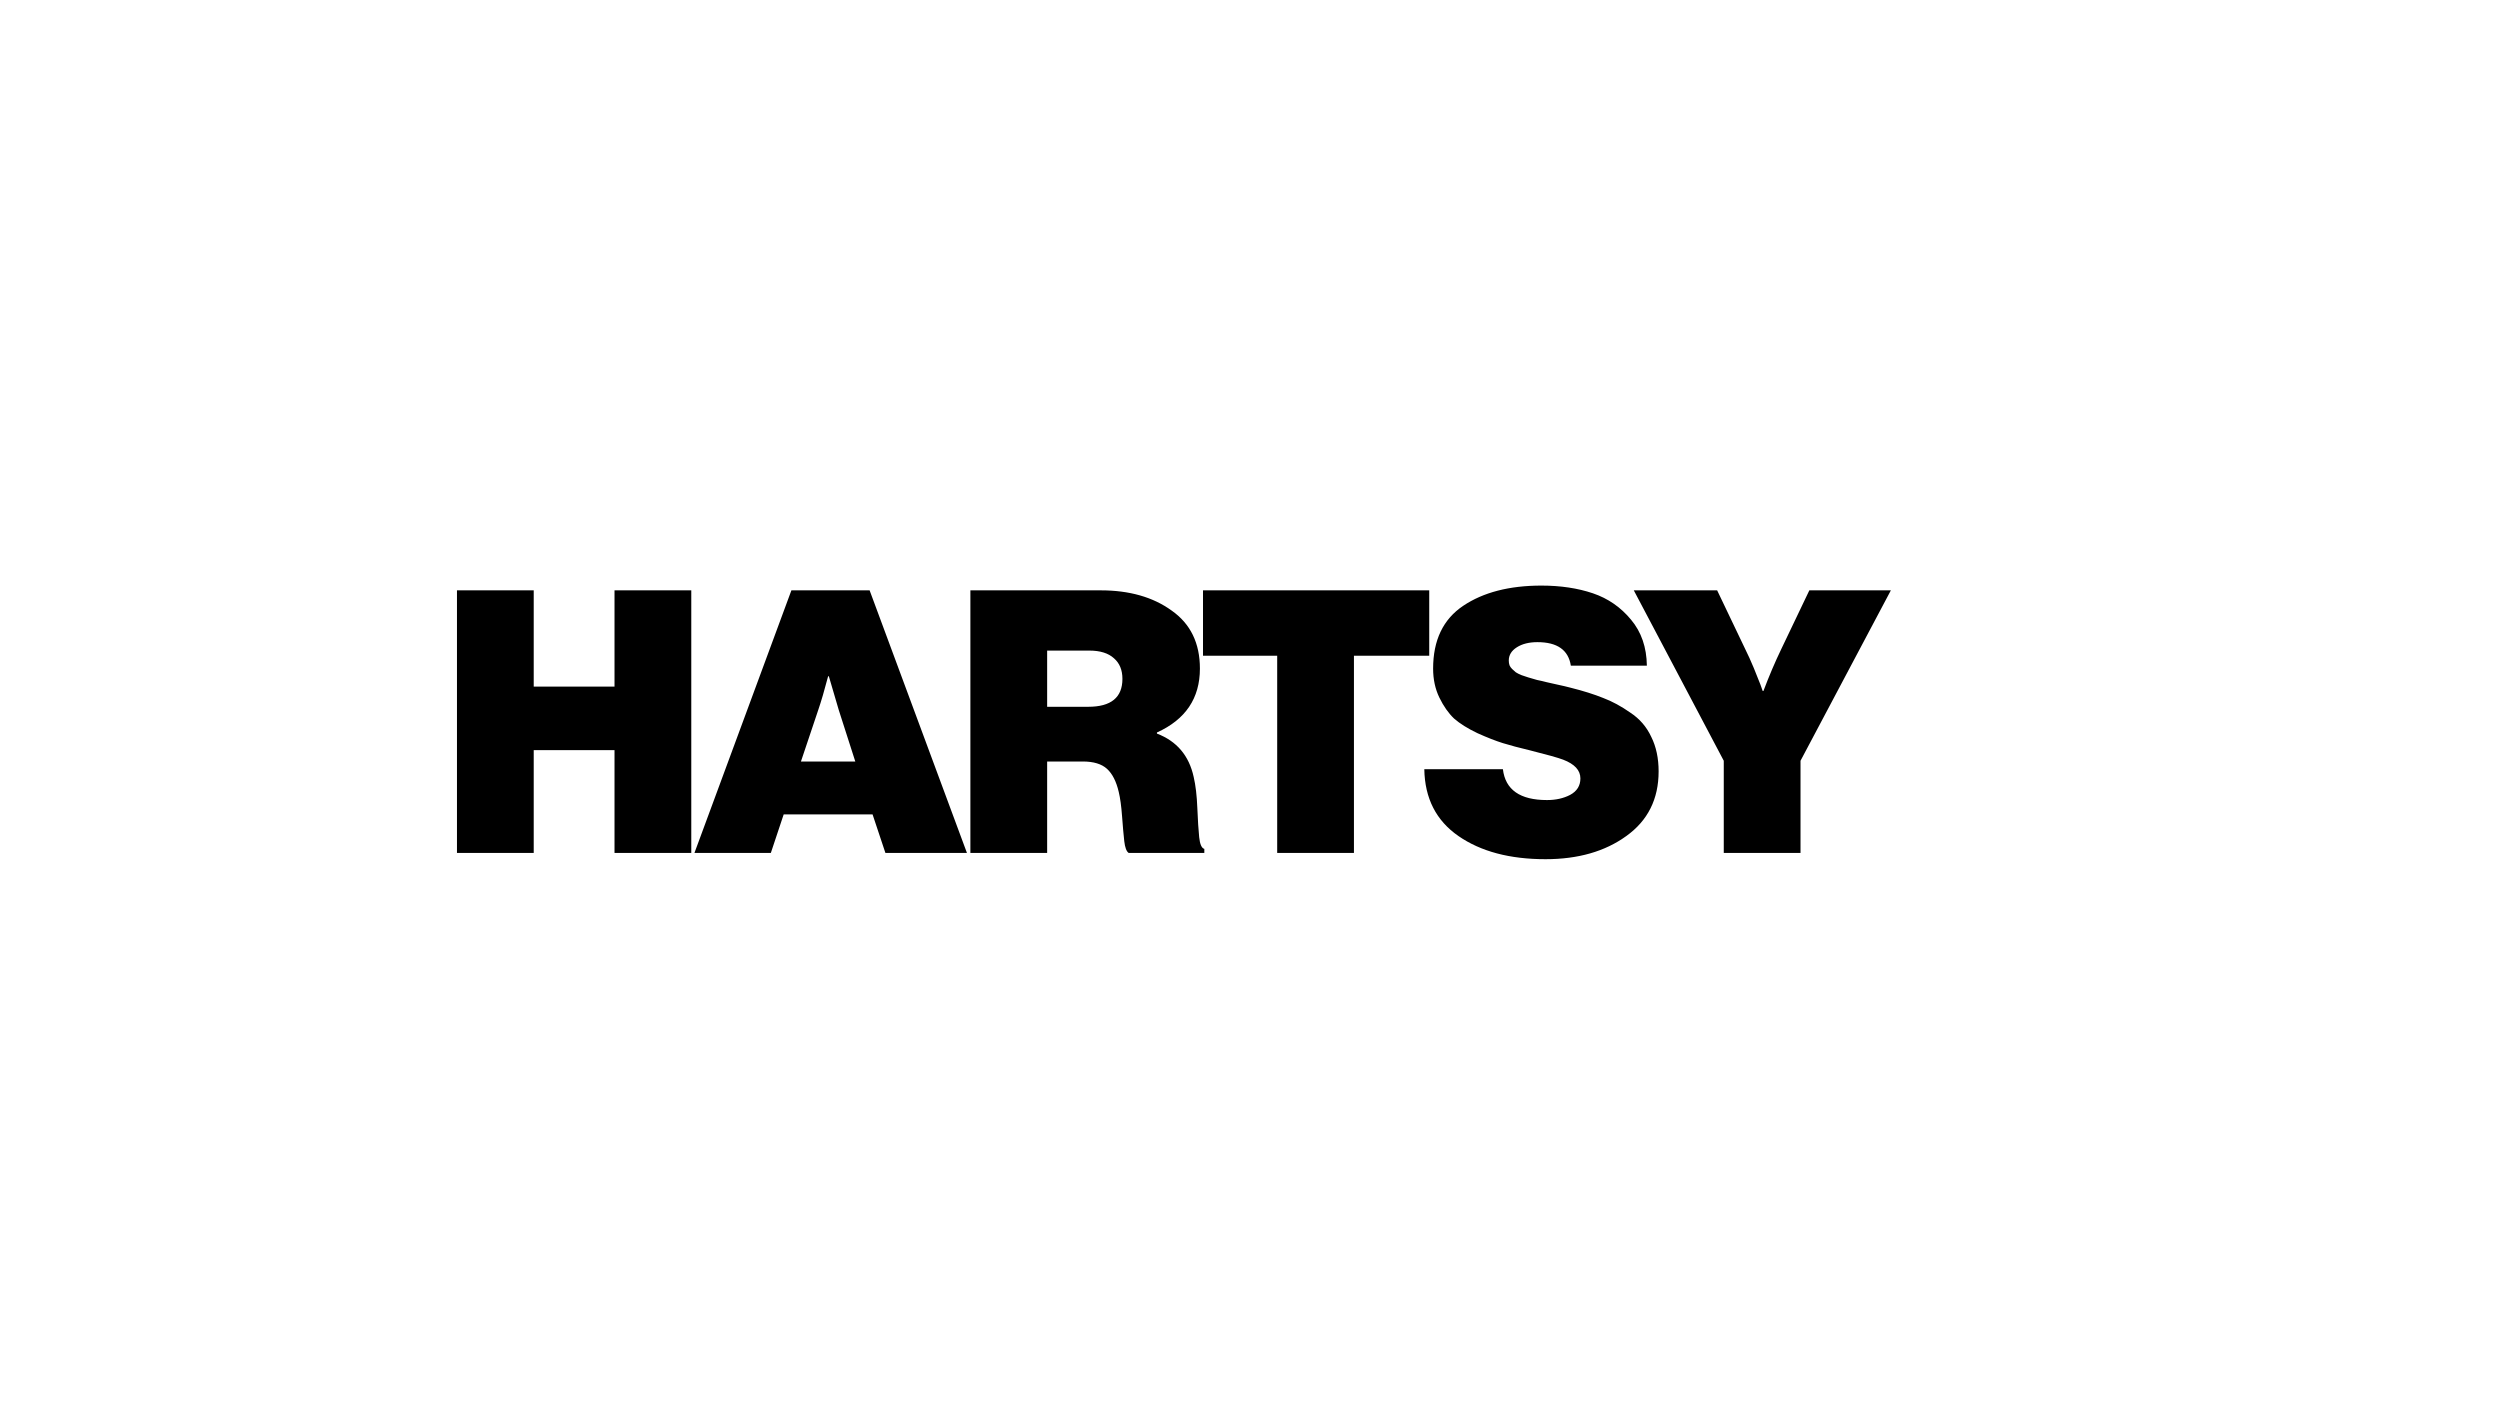 <svg width="170" height="96" viewBox="0 0 170 96" fill="none" xmlns="http://www.w3.org/2000/svg">
<path d="M31.074 58V40.144H36.293V46.687H41.787V40.144H47.007V58H41.787V51.008H36.293V58H31.074ZM47.222 58L53.815 40.144H59.134L65.752 58H60.208L59.334 55.378H53.291L52.417 58H47.222ZM55.638 48.285L54.464 51.782H58.16L57.037 48.285L56.362 45.988H56.312C56.063 46.937 55.838 47.703 55.638 48.285ZM65.986 58V40.144H74.852C76.799 40.144 78.406 40.602 79.671 41.518C80.953 42.417 81.594 43.732 81.594 45.464C81.594 47.478 80.62 48.926 78.672 49.809V49.884C80.021 50.4 80.853 51.382 81.17 52.831C81.303 53.397 81.386 54.104 81.419 54.953C81.453 55.786 81.495 56.443 81.544 56.926C81.594 57.409 81.711 57.675 81.894 57.725V58H76.75C76.6 57.9 76.5 57.634 76.45 57.201C76.4 56.751 76.35 56.185 76.3 55.503C76.25 54.82 76.175 54.271 76.075 53.855C75.909 53.139 75.642 52.614 75.276 52.281C74.91 51.948 74.361 51.782 73.628 51.782H71.206V58H65.986ZM71.206 44.24V48.061H74.003C75.551 48.061 76.325 47.428 76.325 46.163C76.325 45.563 76.134 45.097 75.751 44.764C75.368 44.415 74.81 44.24 74.078 44.24H71.206ZM81.804 44.59V40.144H97.188V44.59H92.068V58H86.849V44.59H81.804ZM105.094 58.425C102.663 58.425 100.691 57.9 99.175 56.851C97.66 55.802 96.886 54.287 96.853 52.306H102.197C102.364 53.705 103.363 54.404 105.194 54.404C105.793 54.404 106.318 54.287 106.767 54.054C107.233 53.804 107.467 53.43 107.467 52.931C107.467 52.381 107.075 51.956 106.293 51.657C105.943 51.524 105.202 51.316 104.07 51.032C103.304 50.849 102.68 50.683 102.197 50.533C101.714 50.383 101.14 50.158 100.474 49.859C99.808 49.542 99.275 49.209 98.876 48.86C98.493 48.494 98.16 48.019 97.877 47.436C97.594 46.854 97.452 46.196 97.452 45.464C97.452 43.532 98.135 42.109 99.5 41.193C100.865 40.278 102.638 39.82 104.819 39.82C106.118 39.82 107.283 39.995 108.316 40.344C109.348 40.694 110.214 41.293 110.913 42.142C111.612 42.975 111.97 44.015 111.987 45.264H106.817C106.651 44.198 105.893 43.666 104.545 43.666C103.979 43.666 103.512 43.782 103.146 44.015C102.78 44.248 102.597 44.548 102.597 44.914C102.597 45.031 102.613 45.139 102.647 45.239C102.68 45.322 102.738 45.405 102.822 45.489C102.905 45.572 102.988 45.647 103.071 45.713C103.171 45.78 103.304 45.846 103.471 45.913C103.637 45.963 103.787 46.013 103.92 46.063C104.07 46.113 104.27 46.171 104.52 46.238C104.769 46.288 104.986 46.338 105.169 46.388C105.369 46.438 105.627 46.496 105.943 46.562C106.26 46.629 106.543 46.696 106.792 46.762C107.658 46.979 108.399 47.212 109.015 47.461C109.631 47.694 110.247 48.028 110.863 48.46C111.496 48.877 111.97 49.426 112.286 50.108C112.619 50.775 112.786 51.557 112.786 52.456C112.786 54.337 112.053 55.802 110.588 56.851C109.14 57.9 107.308 58.425 105.094 58.425ZM117.216 58V51.732L111.098 40.144H116.766L118.664 44.115C118.864 44.515 119.064 44.956 119.264 45.439C119.464 45.921 119.613 46.296 119.713 46.562L119.863 46.987H119.913C120.296 45.971 120.704 45.014 121.137 44.115L123.035 40.144H128.579L122.435 51.732V58H117.216Z" fill="black"/>
</svg>
